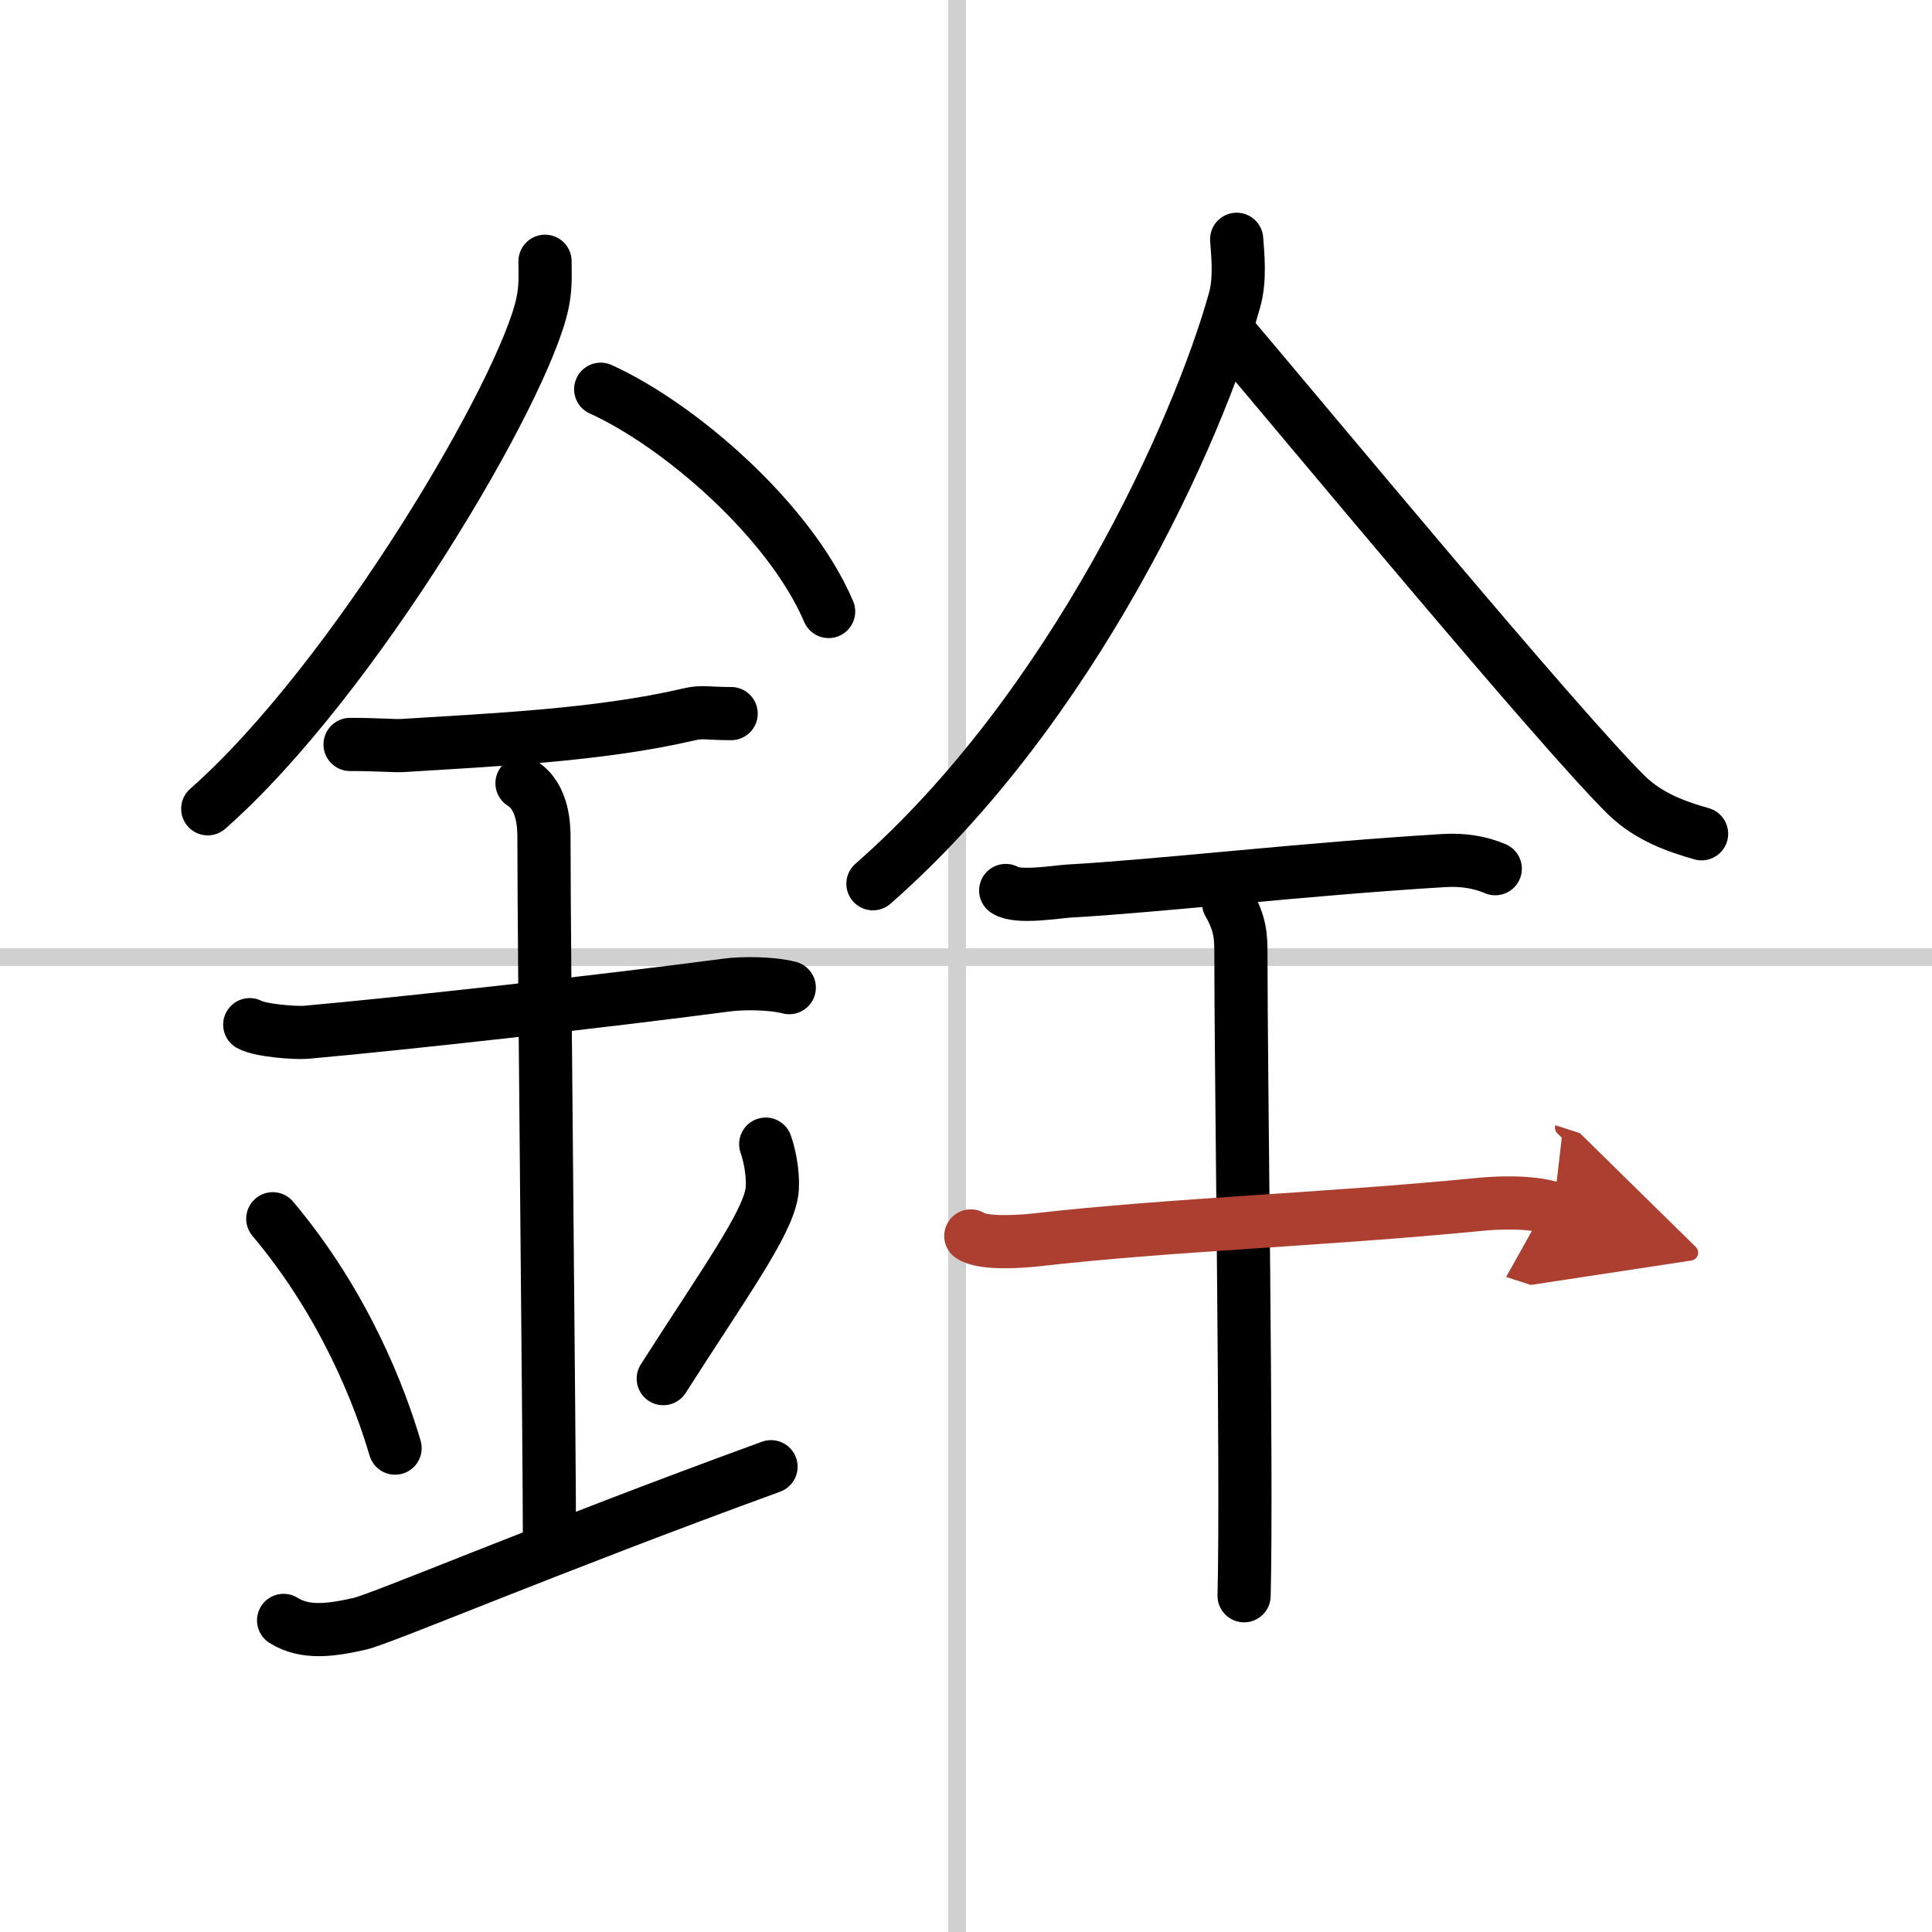 <svg width="400" height="400" viewBox="0 0 109 109" xmlns="http://www.w3.org/2000/svg"><defs><marker id="a" markerWidth="4" orient="auto" refX="1" refY="5" viewBox="0 0 10 10"><polyline points="0 0 10 5 0 10 1 5" fill="#ad3f31" stroke="#ad3f31"/></marker></defs><g fill="none" stroke="#000" stroke-linecap="round" stroke-linejoin="round" stroke-width="3"><rect width="100%" height="100%" fill="#fff" stroke="#fff"/><line x1="54" x2="54" y2="109" stroke="#d0d0d0" stroke-width="1"/><line x2="109" y1="54" y2="54" stroke="#d0d0d0" stroke-width="1"/><path d="M30.75,14.74c0,0.78,0.05,1.41-0.14,2.35C29.59,22,19.96,38.37,11.72,45.63"/><path d="m33.89 21.96c4.47 2.03 10.68 7.42 12.86 12.54"/><path d="m19.75 42c1.68 0 2.44 0.09 2.98 0.06 4.84-0.31 11.02-0.56 16.12-1.75 0.8-0.19 1-0.05 2.4-0.05"/><path d="m14.09 57.81c0.59 0.33 2.56 0.48 3.17 0.43 5.49-0.49 16.74-1.74 23.78-2.67 0.74-0.1 2.38-0.13 3.49 0.15"/><path d="m29.45 44.19c1.24 0.78 1.24 2.52 1.24 3.14 0 6.35 0.31 33.92 0.31 39.98"/><path d="m15.39 68.76c4.08 4.85 6.07 10.11 6.9 12.94"/><path d="m43.2 64.55c0.3 0.84 0.46 2.06 0.34 2.76-0.3 1.81-2.71 5.13-6.12 10.47"/><path d="m16 91.42c1.2 0.75 2.63 0.57 4.3 0.19 1.24-0.28 10.76-4.33 23.2-8.86"/><path d="m69.77 13.5c0.06 0.85 0.22 2.25-0.12 3.44-2.06 7.38-9.12 23.04-20.4 32.92"/><path d="m69.43 18.88c4.25 5.01 18.46 22.15 22.3 25.95 1.3 1.29 2.97 1.84 4.27 2.21"/><path d="m56.74 50.24c0.68 0.45 2.89 0.07 3.59 0.03 4.92-0.27 13.45-1.26 21.16-1.72 1.05-0.06 2 0.09 2.87 0.46"/><path d="m69.31 50.94c0.7 1.23 0.7 1.96 0.7 2.94 0 6.87 0.35 29.29 0.18 36.15"/><path d="m54.77 69.73c0.71 0.49 3.06 0.3 3.79 0.21 7.58-0.86 16.02-1.12 24.92-1.99 0.89-0.09 2.84-0.2 4.17 0.23" marker-end="url(#a)" stroke="#ad3f31"/></g></svg>
